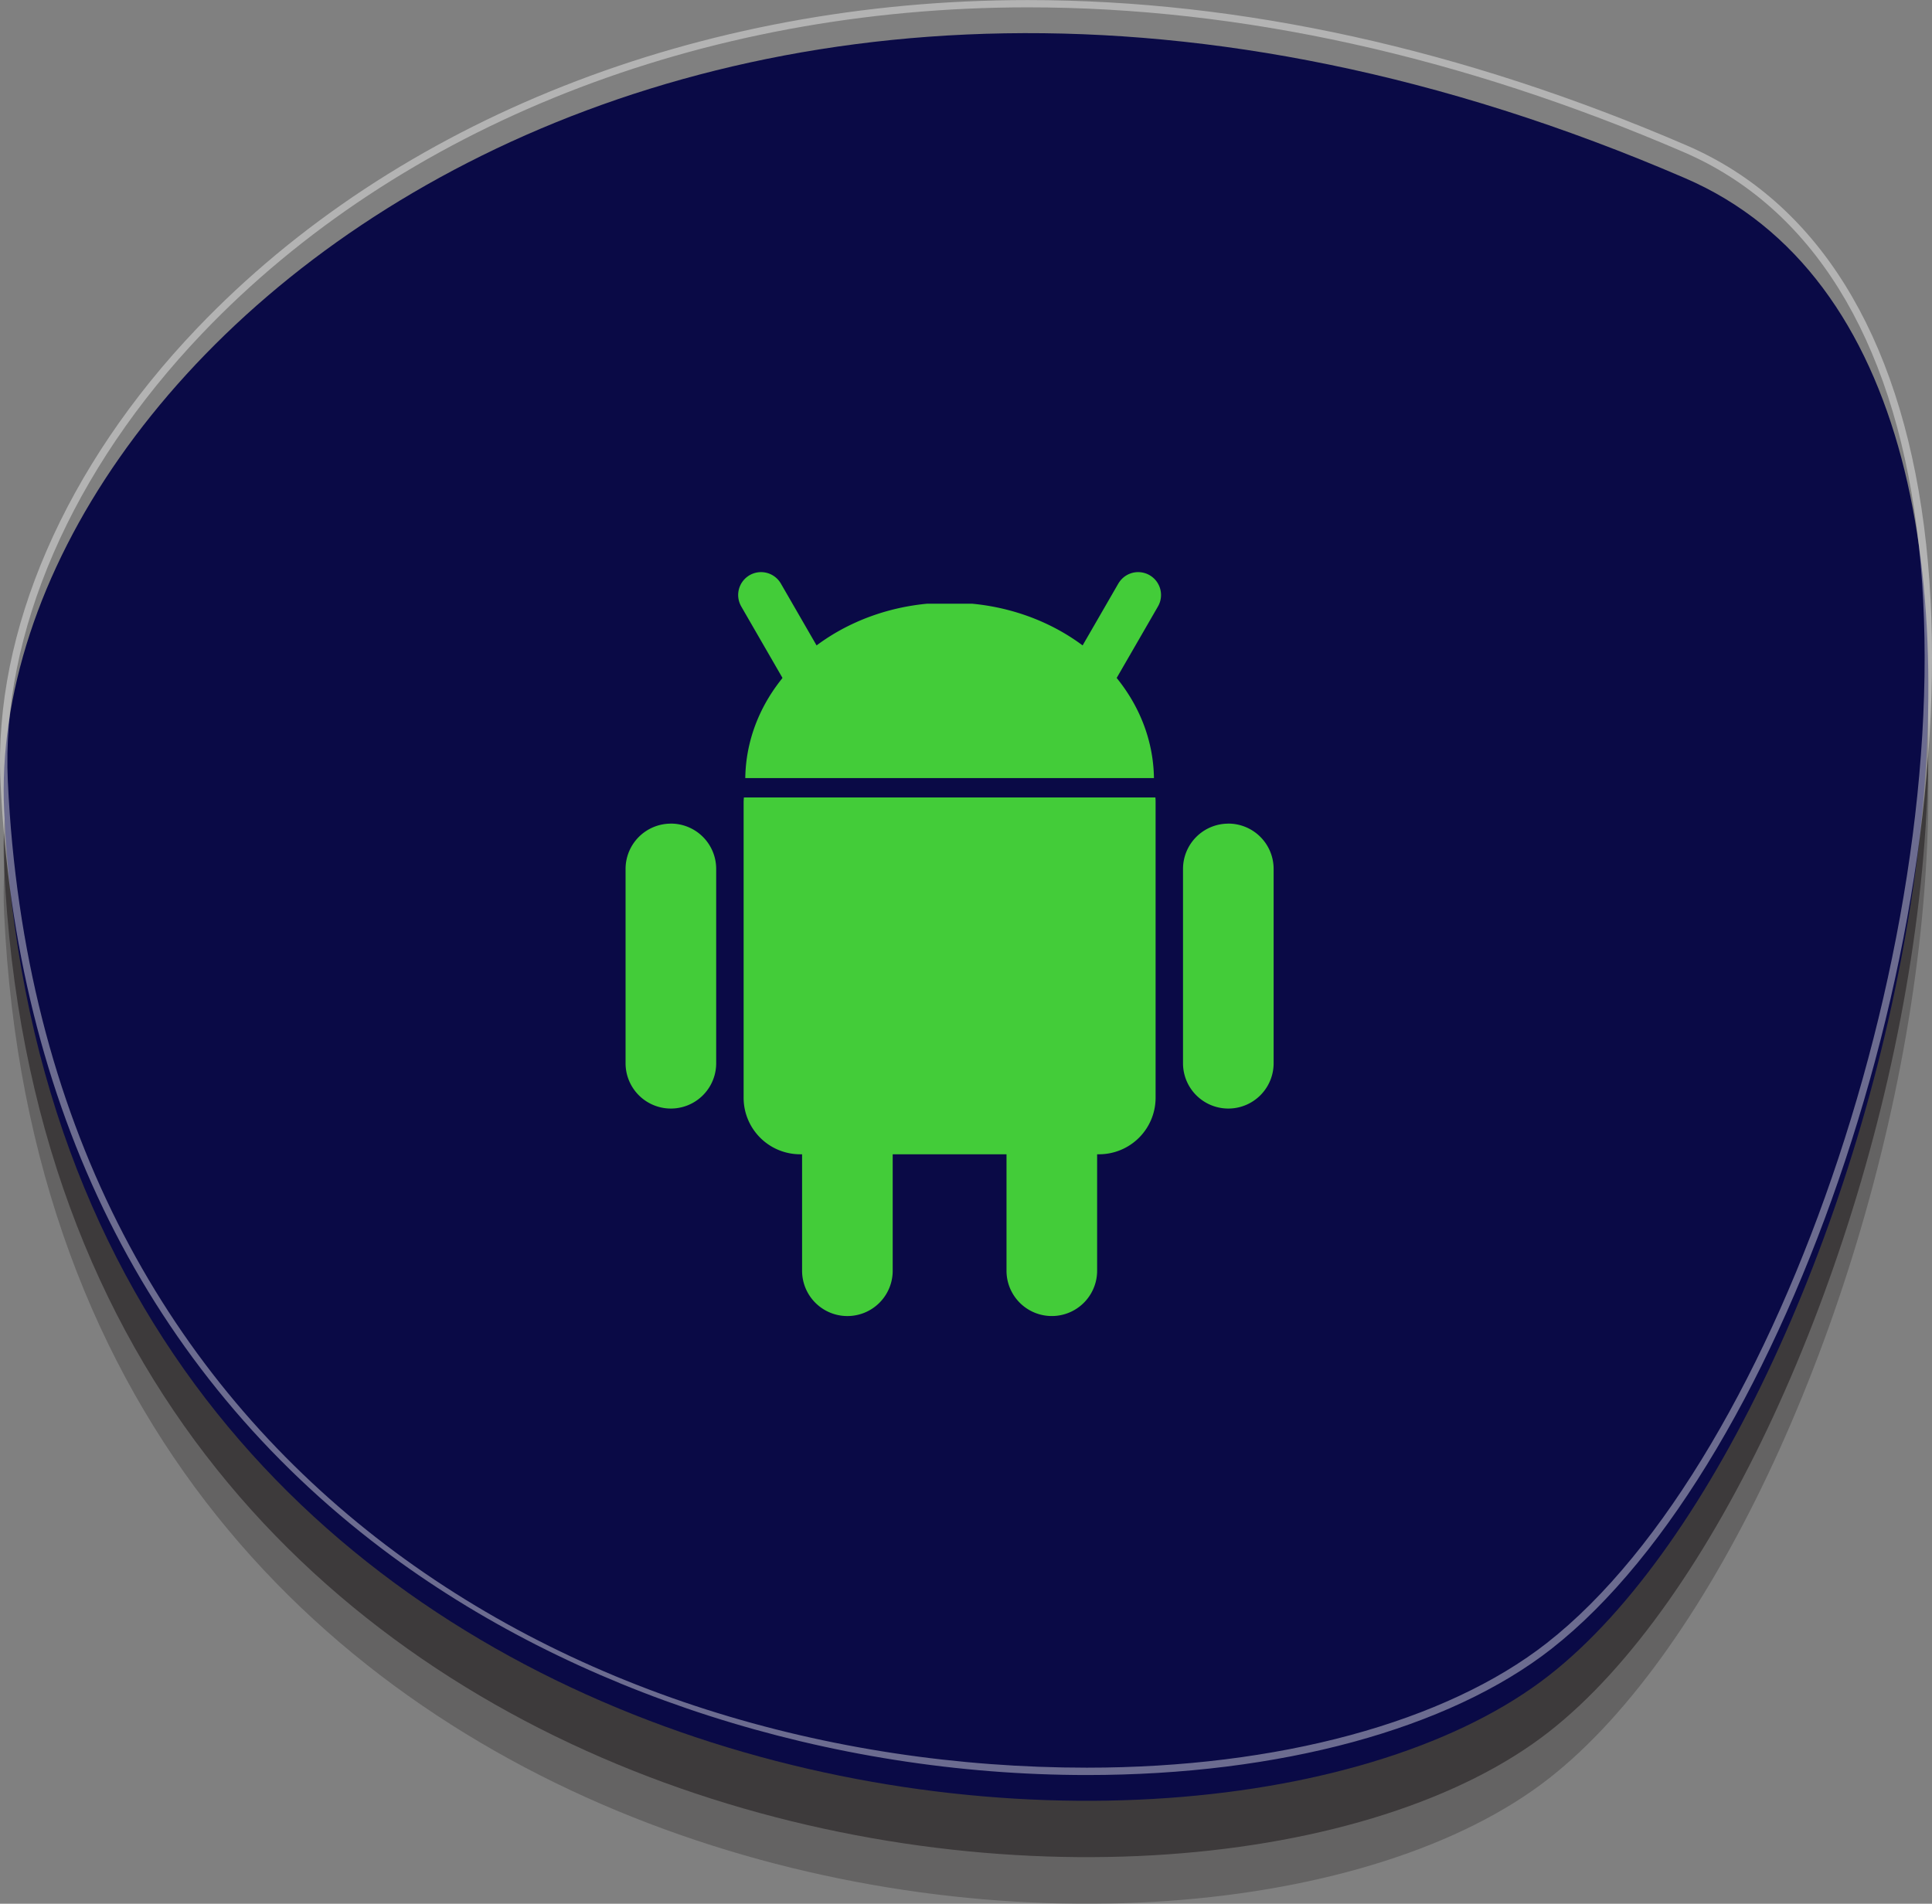<svg xmlns="http://www.w3.org/2000/svg" width="126.624" height="124.784" viewBox="0 0 126.624 124.784">
  <rect x="0" y="0" width="126.624" height="124.784" fill="#808080" stroke="none"/>
  <g id="Group_4594" data-name="Group 4594" transform="translate(-481 -1133)">
    <g id="Group_2039" data-name="Group 2039" transform="translate(459.023 1117.907)">
      <g id="Group_2035" data-name="Group 2035" transform="translate(0 0)">
        <g id="Group_2034" data-name="Group 2034" transform="translate(21.977 15.093)">
          <path id="Path_7994" data-name="Path 7994" d="M148.355,64.407c29.69,12.807,12.728,81.2-8.919,98.138-22.8,17.844-98.14,9.912-101.253-56.671C36.767,75.638,83.947,36.622,148.355,64.407Z" transform="translate(-37.911 -45.981)" fill="#231f20" opacity="0.3" style="mix-blend-mode: overlay;isolation: isolate"/>
          <path id="Path_7995" data-name="Path 7995" d="M148.355,62.823c29.69,12.807,12.728,81.2-8.919,98.138-22.8,17.844-98.14,9.912-101.253-56.671C36.767,74.054,83.947,35.038,148.355,62.823Z" transform="translate(-37.911 -47.451)" fill="#231f20" opacity="0.6" style="mix-blend-mode: overlay;isolation: isolate"/>
          <path id="Path_7996" data-name="Path 7996" d="M148.355,60.908c29.69,12.807,12.728,81.2-8.919,98.138-22.8,17.844-98.14,9.912-101.253-56.671C36.767,72.139,83.947,33.123,148.355,60.908Z" transform="translate(-37.911 -49.229)" fill="#0a0a46"/>
          <g id="Group_2033" data-name="Group 2033" opacity="0.4" style="mix-blend-mode: overlay;isolation: isolate">
            <path id="Path_7998" data-name="Path 7998" d="M109.269,166.622c-16.887,0-33.719-5.4-46.18-14.81C47.71,140.194,39.055,122.8,38.058,101.5,37.6,91.681,42.291,80.852,50.934,71.8c13.05-13.677,32.9-21.521,54.45-21.521,14,0,28.529,3.207,43.184,9.526,8.545,3.687,13.925,12.323,15.561,24.971,3.222,24.964-8.877,61.407-24.426,73.58C132.985,163.608,121.893,166.622,109.269,166.622ZM105.384,50.757c-21.421,0-41.141,7.789-54.1,21.371C42.73,81.09,38.087,91.789,38.54,101.479c2.089,44.668,37.028,64.661,70.729,64.661,12.518,0,23.5-2.976,30.134-8.167,15.443-12.086,27.451-48.313,24.244-73.136-1.608-12.473-6.89-20.978-15.271-24.591C133.784,53.951,119.318,50.757,105.384,50.757Z" transform="translate(-38.027 -50.275)" fill="#fff"/>
          </g>
        </g>
      </g>
    </g>
    <g id="android-logo-svgrepo-com" transform="translate(489.836 1101.991)">
      <path id="Path_9219" data-name="Path 9219" d="M90.614,207.092a2.97,2.97,0,0,1,2.97,2.97V222.8a2.969,2.969,0,0,1-5.939,0V210.062a2.969,2.969,0,0,1,2.969-2.969Z" transform="translate(-43.912 -108.498)" fill="#43cc39"/>
      <path id="Path_9220" data-name="Path 9220" d="M69.3,133.645c-.01.113-.018.226-.018.342v19.3a3.708,3.708,0,0,0,3.682,3.748H92.6a3.708,3.708,0,0,0,3.683-3.748v-19.3c0-.115,0-.229-.014-.342Z" transform="translate(-29.381 -50.367)" fill="#43cc39"/>
      <path id="Path_9221" data-name="Path 9221" d="M60.1,100.765a2.97,2.97,0,0,1,2.97,2.97v12.738a2.969,2.969,0,0,1-5.939,0V103.735a2.969,2.969,0,0,1,2.969-2.969Zm-24.966-13.6a2.97,2.97,0,0,1,2.969,2.97v12.738a2.969,2.969,0,1,1-5.939,0V90.138A2.969,2.969,0,0,1,35.134,87.168Zm36.535,0a2.97,2.97,0,0,1,2.969,2.97v12.738a2.969,2.969,0,0,1-5.939,0V90.138A2.97,2.97,0,0,1,71.668,87.168ZM40.01,84.182c.083-5.928,5.257-10.789,11.9-11.429h2.984c6.642.641,11.816,5.5,11.9,11.429Z" transform="translate(0 -2.172)" fill="#43cc39"/>
      <path id="Path_9222" data-name="Path 9222" d="M74.743,70.009l3.132,5.426m21.584-5.426-3.133,5.426" transform="translate(-33.7)" fill="none" stroke="#43cc39" stroke-linecap="round" stroke-linejoin="round" stroke-width="3"/>
      <path id="Path_9223" data-name="Path 9223" d="M103.216,96.376a1.537,1.537,0,0,1-3.073.008v-.008a1.537,1.537,0,0,1,3.073-.008Zm11.468,0a1.537,1.537,0,0,1-3.073.008v-.008a1.537,1.537,0,0,1,3.073-.008Z" transform="translate(-53.804 -19.678)" fill="#43cc39"/>
    </g>
  </g>
</svg>
